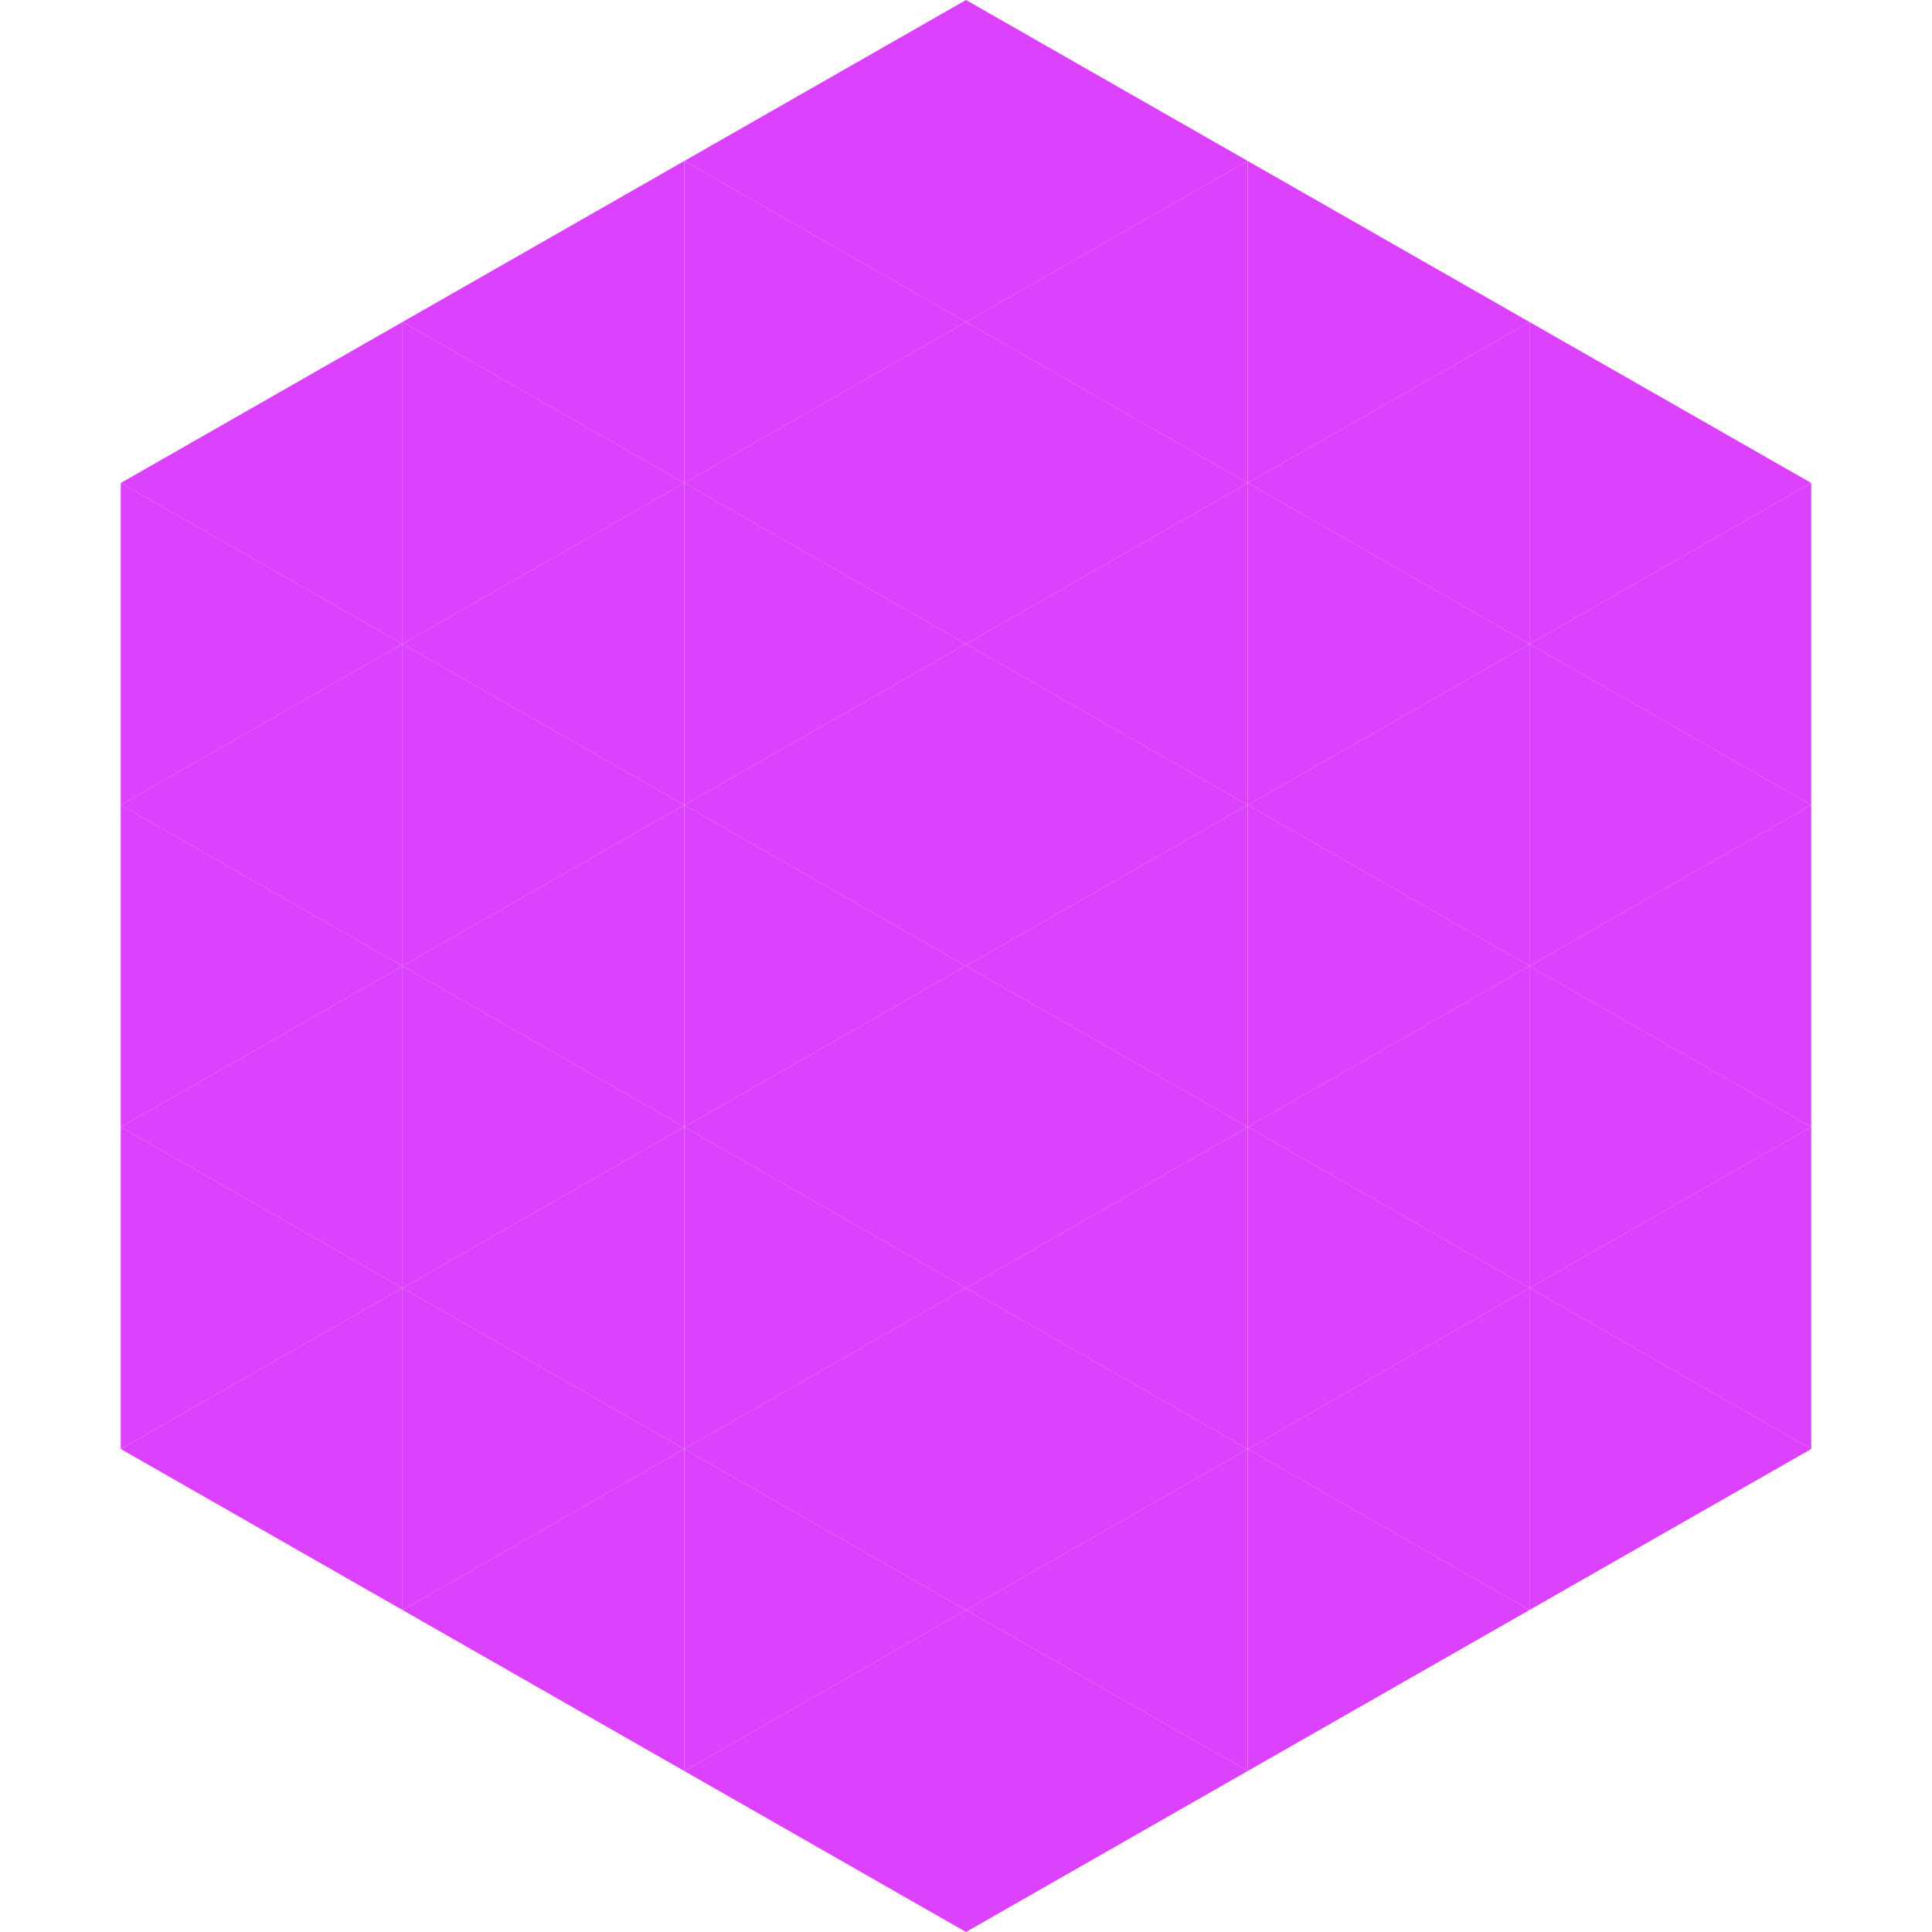 <?xml version="1.0"?>
<!-- Generated by SVGo -->
<svg width="240" height="240"
     xmlns="http://www.w3.org/2000/svg"
     xmlns:xlink="http://www.w3.org/1999/xlink">
<polygon points="50,40 15,60 50,80" style="fill:rgb(220,66,253)" />
<polygon points="190,40 225,60 190,80" style="fill:rgb(220,66,253)" />
<polygon points="15,60 50,80 15,100" style="fill:rgb(220,66,253)" />
<polygon points="225,60 190,80 225,100" style="fill:rgb(220,66,253)" />
<polygon points="50,80 15,100 50,120" style="fill:rgb(220,66,253)" />
<polygon points="190,80 225,100 190,120" style="fill:rgb(220,66,253)" />
<polygon points="15,100 50,120 15,140" style="fill:rgb(220,66,253)" />
<polygon points="225,100 190,120 225,140" style="fill:rgb(220,66,253)" />
<polygon points="50,120 15,140 50,160" style="fill:rgb(220,66,253)" />
<polygon points="190,120 225,140 190,160" style="fill:rgb(220,66,253)" />
<polygon points="15,140 50,160 15,180" style="fill:rgb(220,66,253)" />
<polygon points="225,140 190,160 225,180" style="fill:rgb(220,66,253)" />
<polygon points="50,160 15,180 50,200" style="fill:rgb(220,66,253)" />
<polygon points="190,160 225,180 190,200" style="fill:rgb(220,66,253)" />
<polygon points="15,180 50,200 15,220" style="fill:rgb(255,255,255); fill-opacity:0" />
<polygon points="225,180 190,200 225,220" style="fill:rgb(255,255,255); fill-opacity:0" />
<polygon points="50,0 85,20 50,40" style="fill:rgb(255,255,255); fill-opacity:0" />
<polygon points="190,0 155,20 190,40" style="fill:rgb(255,255,255); fill-opacity:0" />
<polygon points="85,20 50,40 85,60" style="fill:rgb(220,66,253)" />
<polygon points="155,20 190,40 155,60" style="fill:rgb(220,66,253)" />
<polygon points="50,40 85,60 50,80" style="fill:rgb(220,66,253)" />
<polygon points="190,40 155,60 190,80" style="fill:rgb(220,66,253)" />
<polygon points="85,60 50,80 85,100" style="fill:rgb(220,66,253)" />
<polygon points="155,60 190,80 155,100" style="fill:rgb(220,66,253)" />
<polygon points="50,80 85,100 50,120" style="fill:rgb(220,66,253)" />
<polygon points="190,80 155,100 190,120" style="fill:rgb(220,66,253)" />
<polygon points="85,100 50,120 85,140" style="fill:rgb(220,66,253)" />
<polygon points="155,100 190,120 155,140" style="fill:rgb(220,66,253)" />
<polygon points="50,120 85,140 50,160" style="fill:rgb(220,66,253)" />
<polygon points="190,120 155,140 190,160" style="fill:rgb(220,66,253)" />
<polygon points="85,140 50,160 85,180" style="fill:rgb(220,66,253)" />
<polygon points="155,140 190,160 155,180" style="fill:rgb(220,66,253)" />
<polygon points="50,160 85,180 50,200" style="fill:rgb(220,66,253)" />
<polygon points="190,160 155,180 190,200" style="fill:rgb(220,66,253)" />
<polygon points="85,180 50,200 85,220" style="fill:rgb(220,66,253)" />
<polygon points="155,180 190,200 155,220" style="fill:rgb(220,66,253)" />
<polygon points="120,0 85,20 120,40" style="fill:rgb(220,66,253)" />
<polygon points="120,0 155,20 120,40" style="fill:rgb(220,66,253)" />
<polygon points="85,20 120,40 85,60" style="fill:rgb(220,66,253)" />
<polygon points="155,20 120,40 155,60" style="fill:rgb(220,66,253)" />
<polygon points="120,40 85,60 120,80" style="fill:rgb(220,66,253)" />
<polygon points="120,40 155,60 120,80" style="fill:rgb(220,66,253)" />
<polygon points="85,60 120,80 85,100" style="fill:rgb(220,66,253)" />
<polygon points="155,60 120,80 155,100" style="fill:rgb(220,66,253)" />
<polygon points="120,80 85,100 120,120" style="fill:rgb(220,66,253)" />
<polygon points="120,80 155,100 120,120" style="fill:rgb(220,66,253)" />
<polygon points="85,100 120,120 85,140" style="fill:rgb(220,66,253)" />
<polygon points="155,100 120,120 155,140" style="fill:rgb(220,66,253)" />
<polygon points="120,120 85,140 120,160" style="fill:rgb(220,66,253)" />
<polygon points="120,120 155,140 120,160" style="fill:rgb(220,66,253)" />
<polygon points="85,140 120,160 85,180" style="fill:rgb(220,66,253)" />
<polygon points="155,140 120,160 155,180" style="fill:rgb(220,66,253)" />
<polygon points="120,160 85,180 120,200" style="fill:rgb(220,66,253)" />
<polygon points="120,160 155,180 120,200" style="fill:rgb(220,66,253)" />
<polygon points="85,180 120,200 85,220" style="fill:rgb(220,66,253)" />
<polygon points="155,180 120,200 155,220" style="fill:rgb(220,66,253)" />
<polygon points="120,200 85,220 120,240" style="fill:rgb(220,66,253)" />
<polygon points="120,200 155,220 120,240" style="fill:rgb(220,66,253)" />
<polygon points="85,220 120,240 85,260" style="fill:rgb(255,255,255); fill-opacity:0" />
<polygon points="155,220 120,240 155,260" style="fill:rgb(255,255,255); fill-opacity:0" />
</svg>
